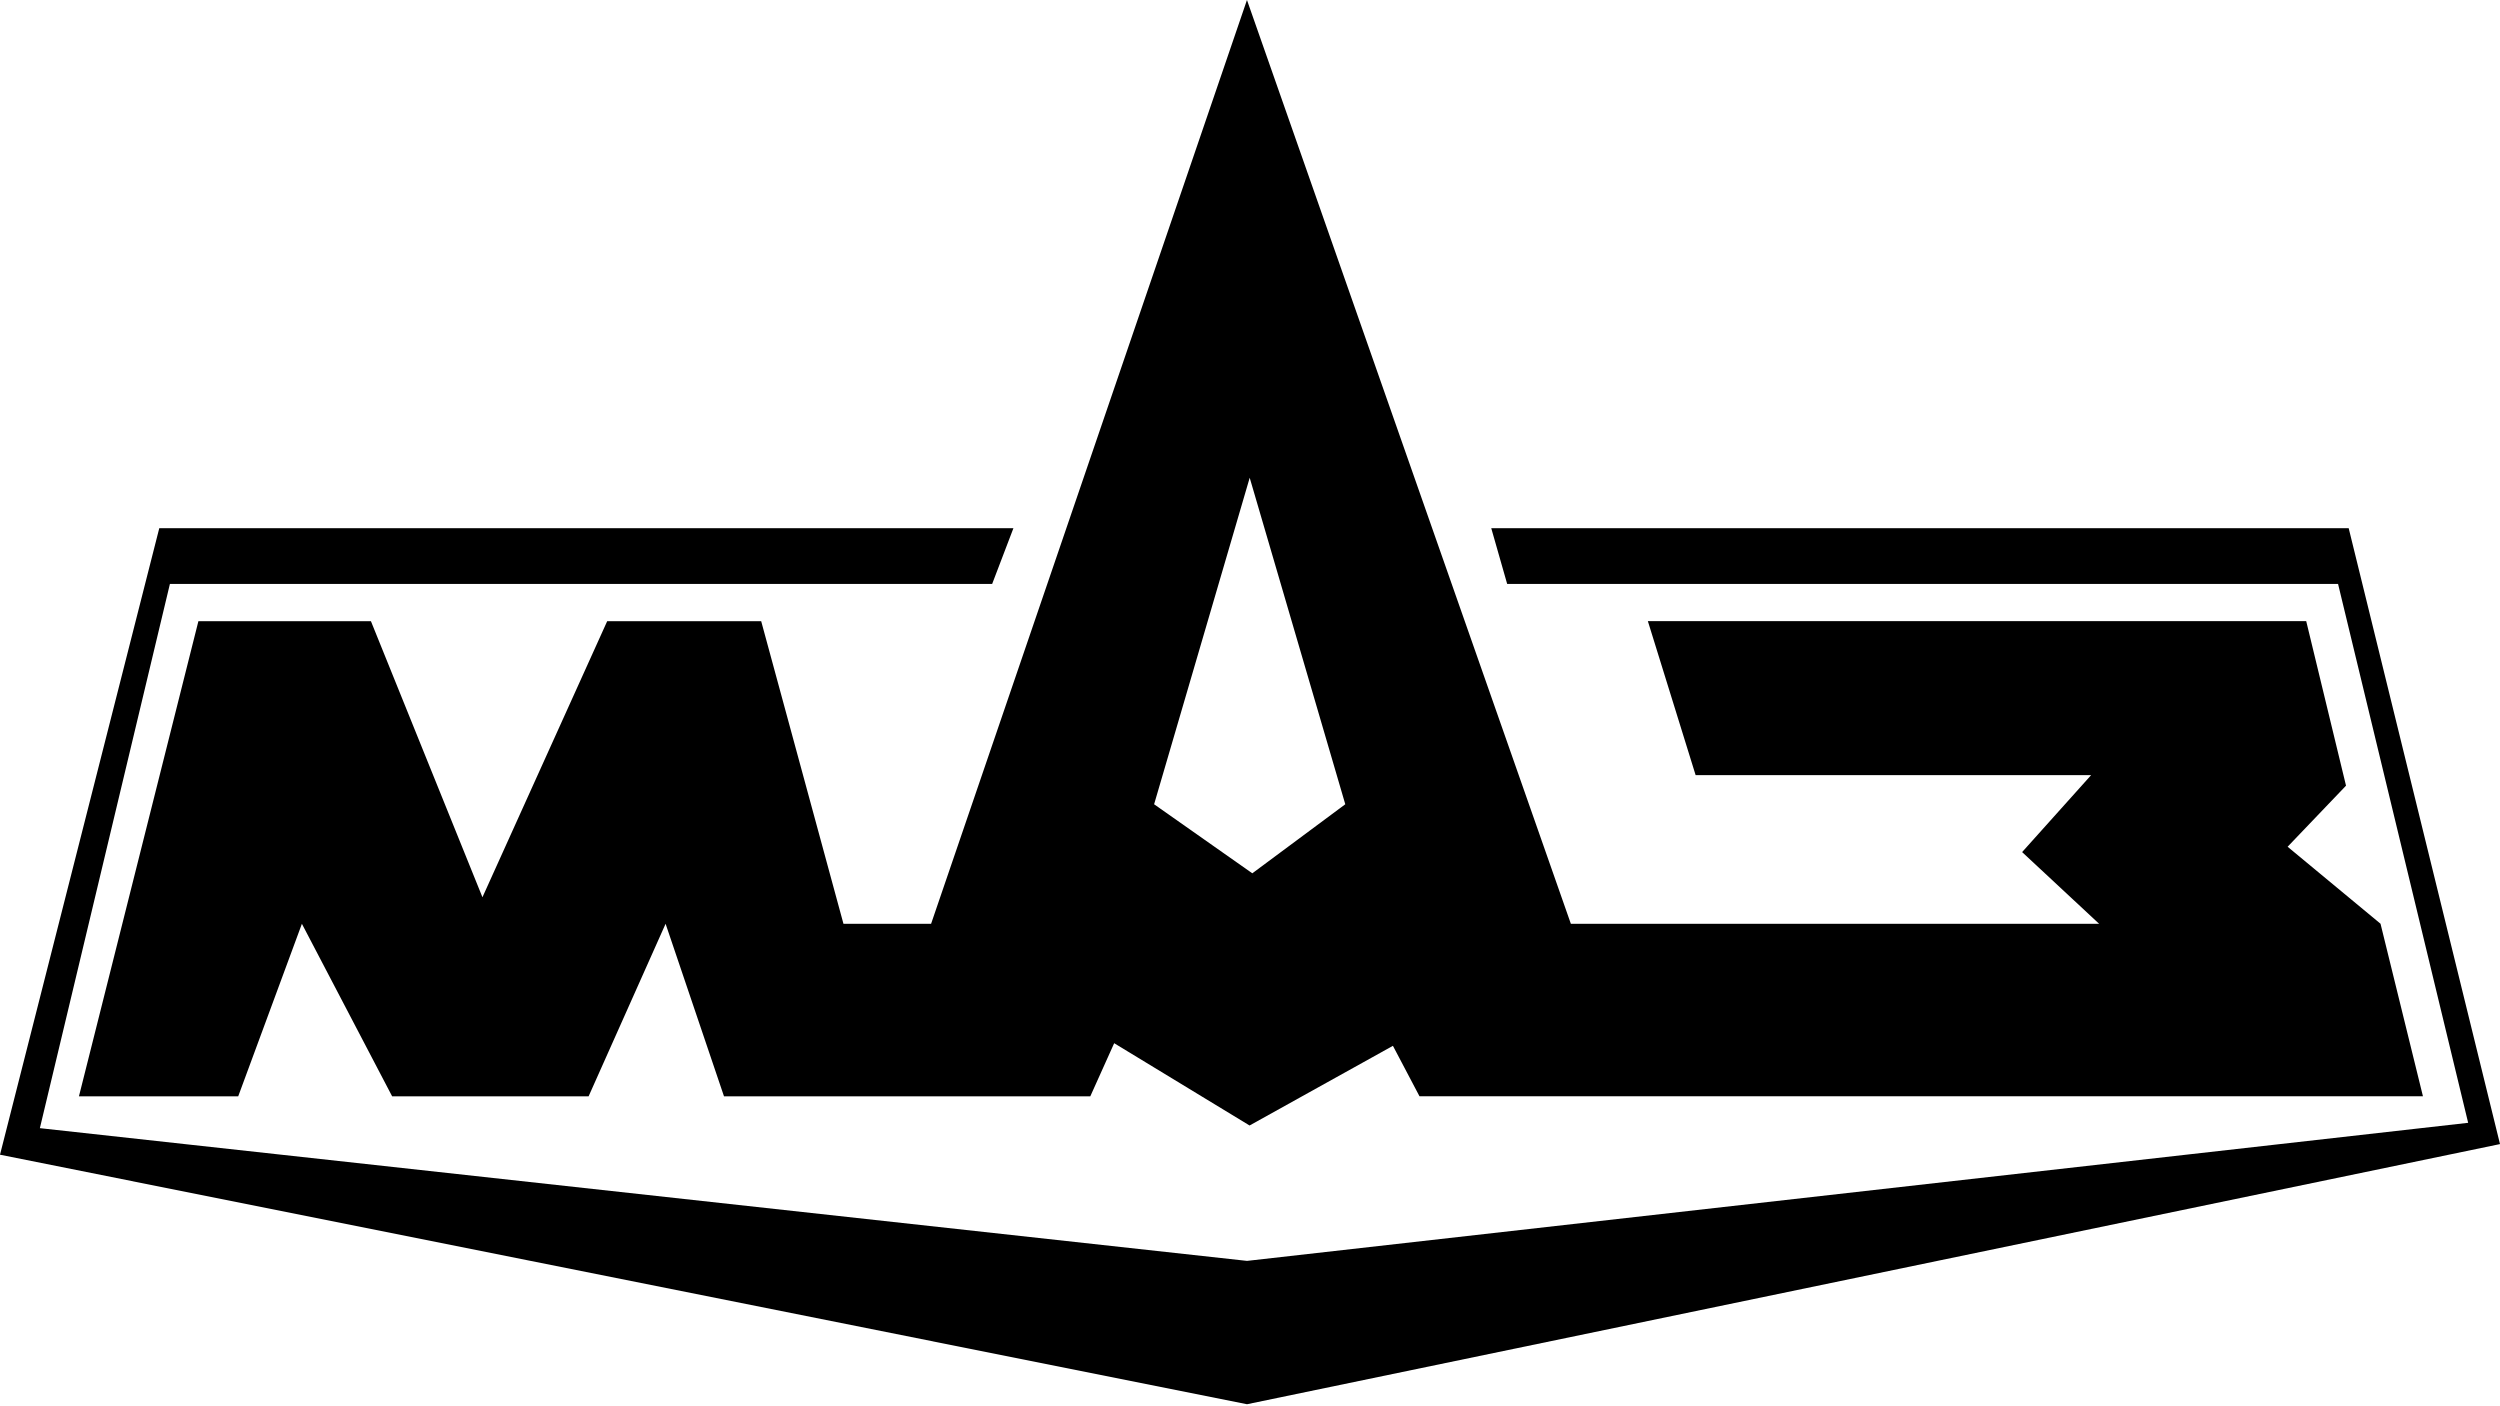 <?xml version="1.0" encoding="UTF-8"?> <svg xmlns="http://www.w3.org/2000/svg" width="224" height="126" viewBox="0 0 224 126" fill="none"> <path fill-rule="evenodd" clip-rule="evenodd" d="M213.295 82.767L204.97 75.868L210.203 70.396L206.636 55.651H147.647L151.927 69.449H187.367L181.182 76.347L188.081 82.772H140.749L111.728 0L83.426 82.772H75.574L68.202 55.657H54.405L43.227 80.393L33.235 55.657H17.777L7.073 98.23H21.344L27.05 82.772L35.136 98.23H52.739L59.637 82.772L64.87 98.23H97.691L99.831 93.471L111.962 100.844L124.806 93.705L127.186 98.225H217.096L213.295 82.767ZM112.207 78.248L103.408 72.062L111.973 42.807L120.537 72.062L112.207 78.248Z" fill="black"></path> <path fill-rule="evenodd" clip-rule="evenodd" d="M14.271 47.326H90.803L88.898 52.319H15.224L3.572 101.083L111.733 112.975L221.147 100.604L209.49 52.319H135.042L133.616 47.326H210.442L224 102.51L111.733 125.819L0 103.463L14.271 47.326Z" fill="black"></path> </svg> 